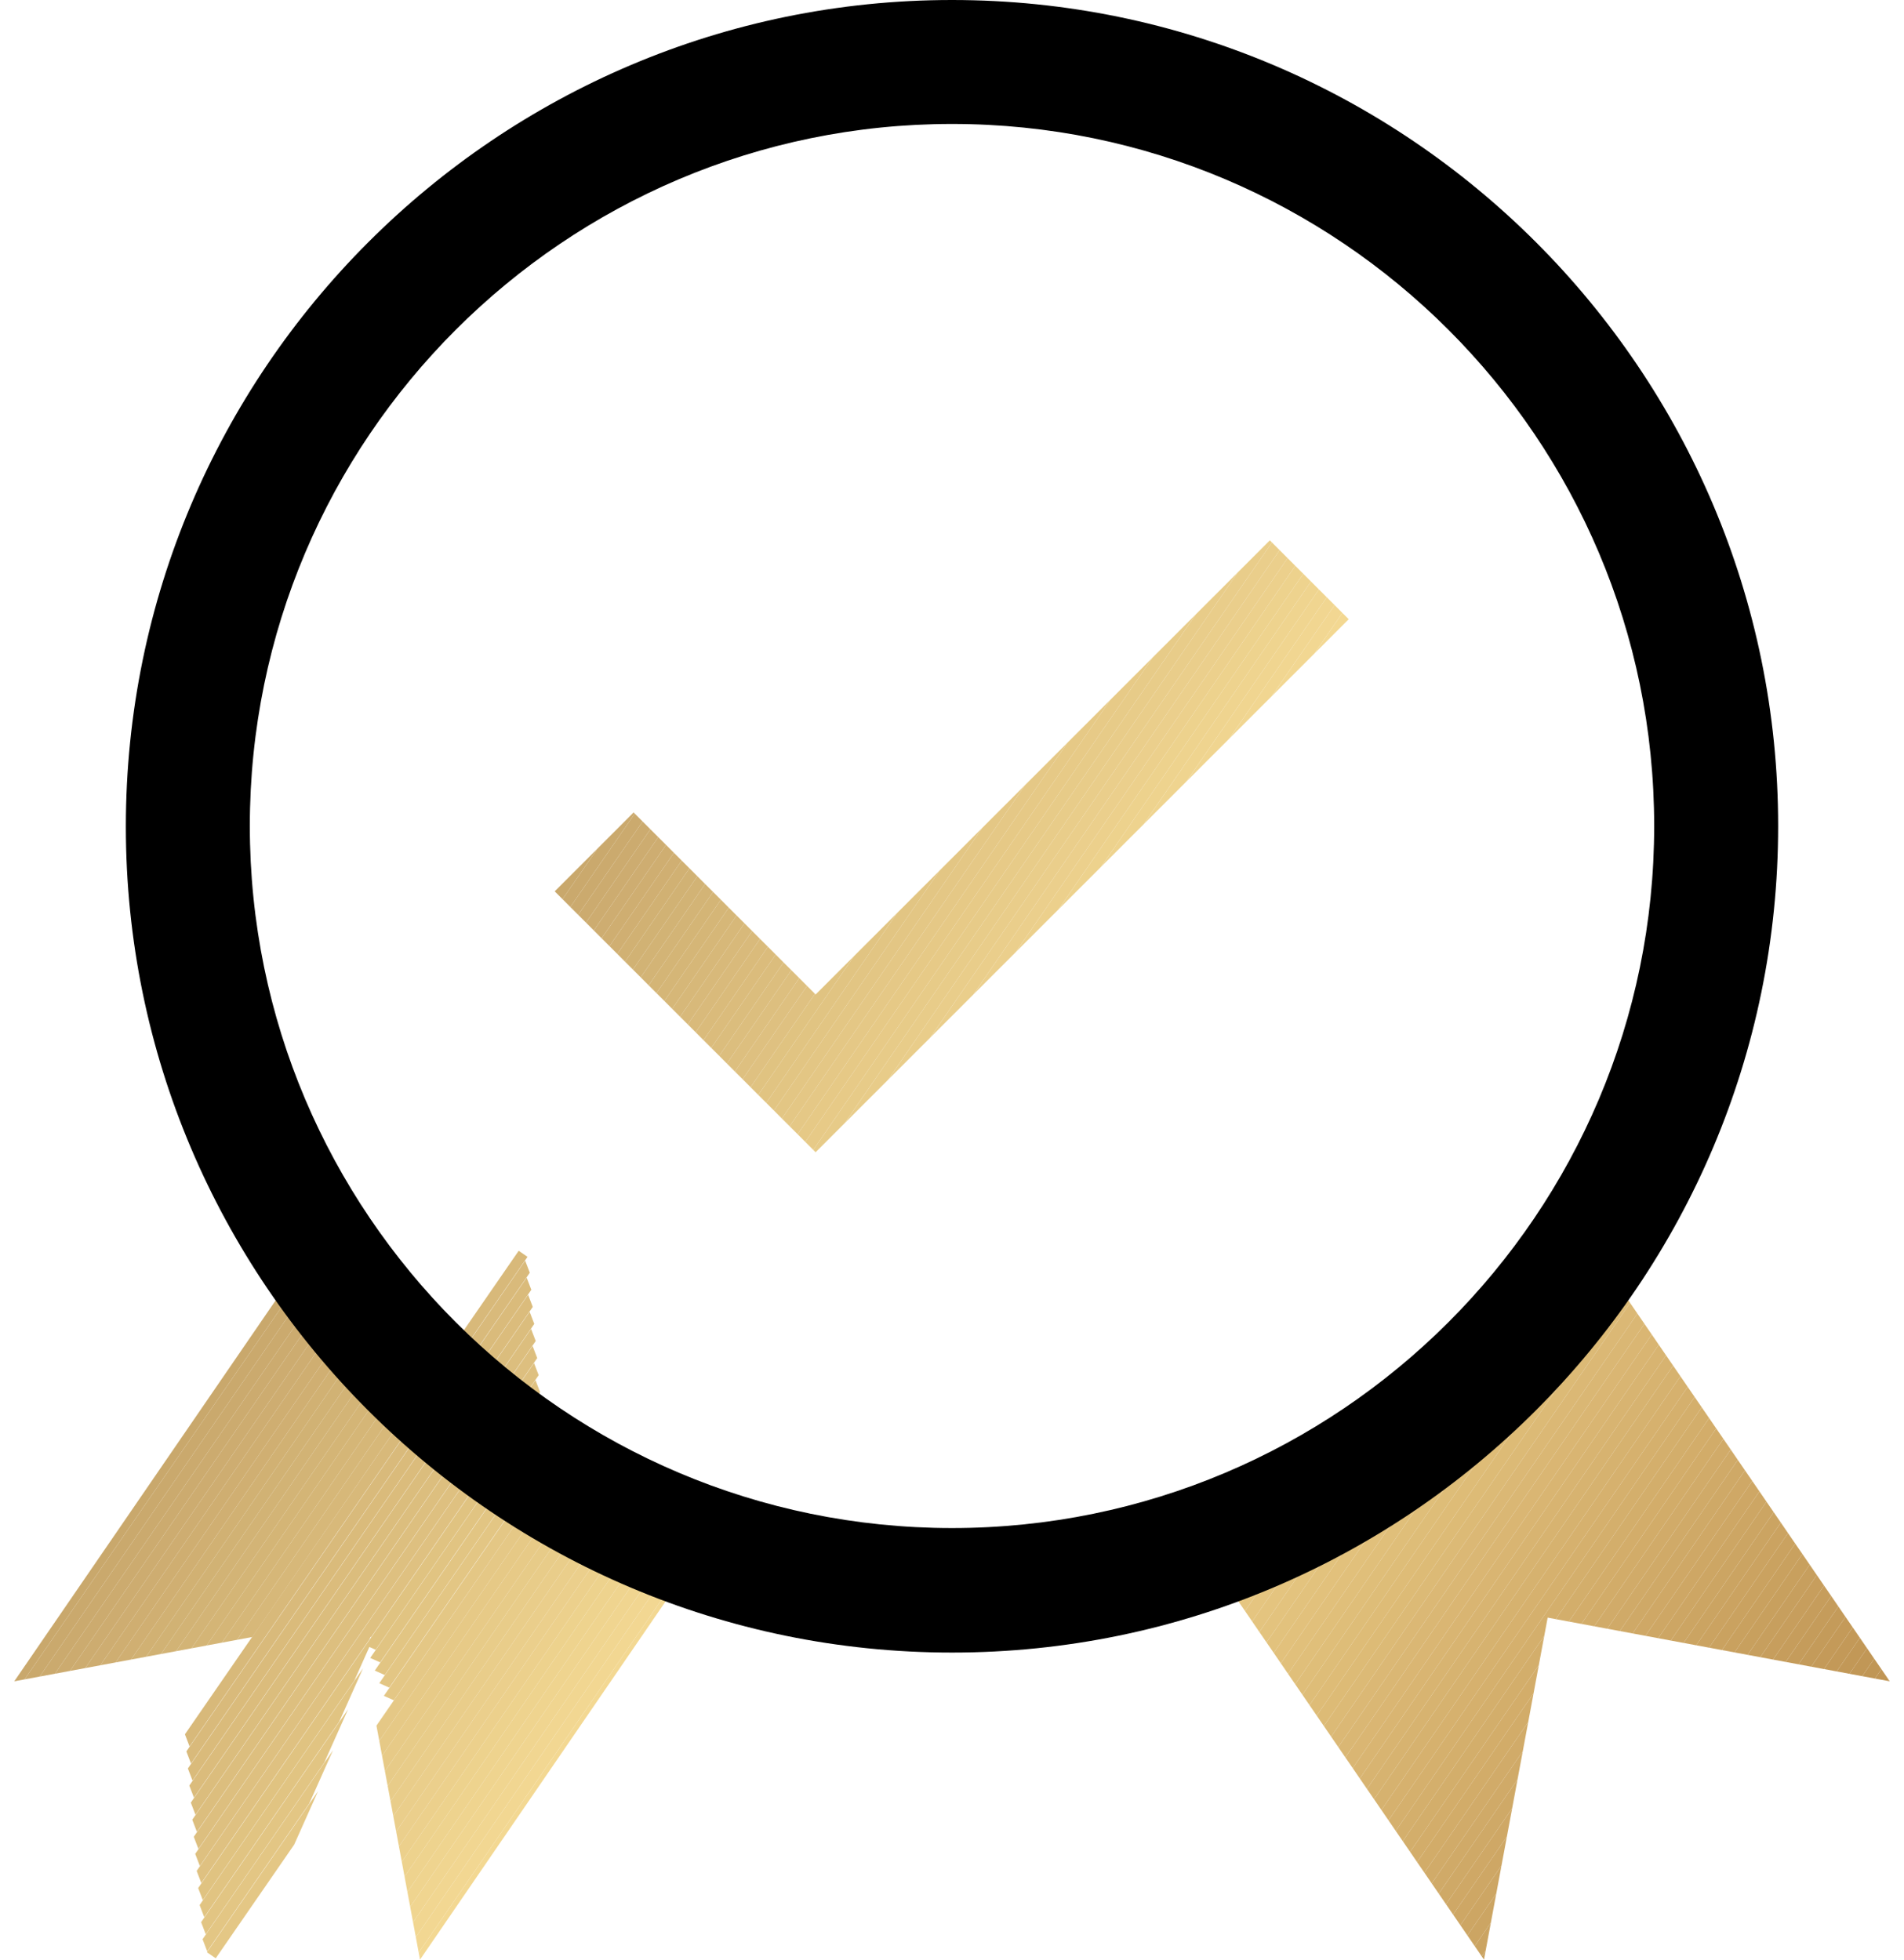 <svg version="1.1" width="34" height="35" id="Main" xmlns="http://www.w3.org/2000/svg" xmlns:xlink="http://www.w3.org/1999/xlink" x="0px" y="0px" viewBox="0 0 33.28 34.78" style="enable-background:new 0 0 33.28 34.78;" xml:space="preserve">
<style type="text/css">
	.st0{clip-path:url(#SVGID_2_);fill:#B5915A;}
	.st1{clip-path:url(#SVGID_2_);fill:#B6925A;}
	.st2{clip-path:url(#SVGID_2_);fill:#B7935B;}
	.st3{clip-path:url(#SVGID_2_);fill:#B8945C;}
	.st4{clip-path:url(#SVGID_2_);fill:#B8955D;}
	.st5{clip-path:url(#SVGID_2_);fill:#B9965E;}
	.st6{clip-path:url(#SVGID_2_);fill:#BA975E;}
	.st7{clip-path:url(#SVGID_2_);fill:#BB985F;}
	.st8{clip-path:url(#SVGID_2_);fill:#BC9960;}
	.st9{clip-path:url(#SVGID_2_);fill:#BD9A61;}
	.st10{clip-path:url(#SVGID_2_);fill:#BE9B62;}
	.st11{clip-path:url(#SVGID_2_);fill:#BF9C62;}
	.st12{clip-path:url(#SVGID_2_);fill:#BF9D63;}
	.st13{clip-path:url(#SVGID_2_);fill:#C09E64;}
	.st14{clip-path:url(#SVGID_2_);fill:#C19F65;}
	.st15{clip-path:url(#SVGID_2_);fill:#C2A066;}
	.st16{clip-path:url(#SVGID_2_);fill:#C3A167;}
	.st17{clip-path:url(#SVGID_2_);fill:#C4A267;}
	.st18{clip-path:url(#SVGID_2_);fill:#C5A368;}
	.st19{clip-path:url(#SVGID_2_);fill:#C6A469;}
	.st20{clip-path:url(#SVGID_2_);fill:#C7A56A;}
	.st21{clip-path:url(#SVGID_2_);fill:#C7A66B;}
	.st22{clip-path:url(#SVGID_2_);fill:#C8A76C;}
	.st23{clip-path:url(#SVGID_2_);fill:#C9A86C;}
	.st24{clip-path:url(#SVGID_2_);fill:#CAA96D;}
	.st25{clip-path:url(#SVGID_2_);fill:#CBAA6E;}
	.st26{clip-path:url(#SVGID_2_);fill:#CCAB6F;}
	.st27{clip-path:url(#SVGID_2_);fill:#CDAC70;}
	.st28{clip-path:url(#SVGID_2_);fill:#CEAD71;}
	.st29{clip-path:url(#SVGID_2_);fill:#CFAE71;}
	.st30{clip-path:url(#SVGID_2_);fill:#D0AF72;}
	.st31{clip-path:url(#SVGID_2_);fill:#D1B173;}
	.st32{clip-path:url(#SVGID_2_);fill:#D1B274;}
	.st33{clip-path:url(#SVGID_2_);fill:#D2B375;}
	.st34{clip-path:url(#SVGID_2_);fill:#D3B476;}
	.st35{clip-path:url(#SVGID_2_);fill:#D4B576;}
	.st36{clip-path:url(#SVGID_2_);fill:#D5B677;}
	.st37{clip-path:url(#SVGID_2_);fill:#D6B778;}
	.st38{clip-path:url(#SVGID_2_);fill:#D7B879;}
	.st39{clip-path:url(#SVGID_2_);fill:#D8B97A;}
	.st40{clip-path:url(#SVGID_2_);fill:#D9BA7B;}
	.st41{clip-path:url(#SVGID_2_);fill:#DABB7B;}
	.st42{clip-path:url(#SVGID_2_);fill:#DBBC7C;}
	.st43{clip-path:url(#SVGID_2_);fill:#DBBD7D;}
	.st44{clip-path:url(#SVGID_2_);fill:#DCBE7E;}
	.st45{clip-path:url(#SVGID_2_);fill:#DDBF7F;}
	.st46{clip-path:url(#SVGID_2_);fill:#DEC080;}
	.st47{clip-path:url(#SVGID_2_);fill:#DFC181;}
	.st48{clip-path:url(#SVGID_2_);fill:#E0C381;}
	.st49{clip-path:url(#SVGID_2_);fill:#E1C482;}
	.st50{clip-path:url(#SVGID_2_);fill:#E2C583;}
	.st51{clip-path:url(#SVGID_2_);fill:#E3C684;}
	.st52{clip-path:url(#SVGID_2_);fill:#E4C785;}
	.st53{clip-path:url(#SVGID_2_);fill:#E5C886;}
	.st54{clip-path:url(#SVGID_2_);fill:#E6C986;}
	.st55{clip-path:url(#SVGID_2_);fill:#E7CA87;}
	.st56{clip-path:url(#SVGID_2_);fill:#E7CB88;}
	.st57{clip-path:url(#SVGID_2_);fill:#E8CC89;}
	.st58{clip-path:url(#SVGID_2_);fill:#E9CD8A;}
	.st59{clip-path:url(#SVGID_2_);fill:#EACE8B;}
	.st60{clip-path:url(#SVGID_2_);fill:#EBCF8C;}
	.st61{clip-path:url(#SVGID_2_);fill:#ECD08C;}
	.st62{clip-path:url(#SVGID_2_);fill:#EDD28D;}
	.st63{clip-path:url(#SVGID_2_);fill:#EED38E;}
	.st64{clip-path:url(#SVGID_2_);fill:#EFD48F;}
	.st65{clip-path:url(#SVGID_2_);fill:#F0D590;}
	.st66{clip-path:url(#SVGID_2_);fill:#F1D691;}
	.st67{clip-path:url(#SVGID_2_);fill:#F2D792;}
	.st68{clip-path:url(#SVGID_2_);fill:#F3D892;}
	.st69{clip-path:url(#SVGID_2_);fill:#F4D993;}
	.st70{clip-path:url(#SVGID_2_);fill:#F5DA94;}
	.st71{clip-path:url(#SVGID_2_);fill:#F5DB95;}
	.st72{clip-path:url(#SVGID_2_);fill:#F6DC96;}
	.st73{clip-path:url(#SVGID_2_);fill:#F7DD97;}
	.st74{clip-path:url(#SVGID_2_);fill:#F8DF98;}
	.st75{clip-path:url(#SVGID_2_);fill:#F9E099;}
	.st76{clip-path:url(#SVGID_2_);fill:#FAE199;}
	.st77{clip-path:url(#SVGID_2_);fill:#FBE29A;}
	.st78{clip-path:url(#SVGID_2_);fill:#FCE39B;}
	.st79{clip-path:url(#SVGID_2_);fill:#FDE49C;}
	.st80{clip-path:url(#SVGID_2_);fill:#FBE199;}
	.st81{clip-path:url(#SVGID_2_);fill:#FAE098;}
	.st82{clip-path:url(#SVGID_2_);fill:#F9DF97;}
	.st83{clip-path:url(#SVGID_2_);fill:#F8DE96;}
	.st84{clip-path:url(#SVGID_2_);fill:#F7DD95;}
	.st85{clip-path:url(#SVGID_2_);fill:#F7DC94;}
	.st86{clip-path:url(#SVGID_2_);fill:#F6DB94;}
	.st87{clip-path:url(#SVGID_4_);fill:#F6DB94;}
	.st88{clip-path:url(#SVGID_4_);fill:#F5DA93;}
	.st89{clip-path:url(#SVGID_4_);fill:#F4D992;}
	.st90{clip-path:url(#SVGID_4_);fill:#F3D891;}
	.st91{clip-path:url(#SVGID_4_);fill:#F2D690;}
	.st92{clip-path:url(#SVGID_4_);fill:#F2D58F;}
	.st93{clip-path:url(#SVGID_4_);fill:#F1D48E;}
	.st94{clip-path:url(#SVGID_4_);fill:#F0D38D;}
	.st95{clip-path:url(#SVGID_4_);fill:#EFD28C;}
	.st96{clip-path:url(#SVGID_4_);fill:#EED18B;}
	.st97{clip-path:url(#SVGID_4_);fill:#EED08A;}
	.st98{clip-path:url(#SVGID_4_);fill:#EDCF89;}
	.st99{clip-path:url(#SVGID_4_);fill:#ECCE88;}
	.st100{clip-path:url(#SVGID_4_);fill:#EBCD87;}
	.st101{clip-path:url(#SVGID_4_);fill:#EACC86;}
	.st102{clip-path:url(#SVGID_4_);fill:#EACB85;}
	.st103{clip-path:url(#SVGID_4_);fill:#E9CA84;}
	.st104{clip-path:url(#SVGID_4_);fill:#E8C984;}
	.st105{clip-path:url(#SVGID_4_);fill:#E7C883;}
	.st106{clip-path:url(#SVGID_4_);fill:#E6C782;}
	.st107{clip-path:url(#SVGID_4_);fill:#E6C681;}
	.st108{clip-path:url(#SVGID_4_);fill:#E5C580;}
	.st109{clip-path:url(#SVGID_4_);fill:#E4C47F;}
	.st110{clip-path:url(#SVGID_4_);fill:#E3C37E;}
	.st111{clip-path:url(#SVGID_4_);fill:#E2C27D;}
	.st112{clip-path:url(#SVGID_4_);fill:#E2C17C;}
	.st113{clip-path:url(#SVGID_4_);fill:#E1C07B;}
	.st114{clip-path:url(#SVGID_4_);fill:#E0BF7A;}
	.st115{clip-path:url(#SVGID_4_);fill:#DFBE79;}
	.st116{clip-path:url(#SVGID_4_);fill:#DEBD78;}
	.st117{clip-path:url(#SVGID_4_);fill:#DEBC77;}
	.st118{clip-path:url(#SVGID_4_);fill:#DDBB76;}
	.st119{clip-path:url(#SVGID_4_);fill:#DCBA76;}
	.st120{clip-path:url(#SVGID_4_);fill:#DBB875;}
	.st121{clip-path:url(#SVGID_4_);fill:#DAB774;}
	.st122{clip-path:url(#SVGID_4_);fill:#DAB673;}
	.st123{clip-path:url(#SVGID_4_);fill:#D9B572;}
	.st124{clip-path:url(#SVGID_4_);fill:#D8B471;}
	.st125{clip-path:url(#SVGID_4_);fill:#D7B370;}
	.st126{clip-path:url(#SVGID_4_);fill:#D6B26F;}
	.st127{clip-path:url(#SVGID_4_);fill:#D6B16E;}
	.st128{clip-path:url(#SVGID_4_);fill:#D5B06D;}
	.st129{clip-path:url(#SVGID_4_);fill:#D4AF6C;}
	.st130{clip-path:url(#SVGID_4_);fill:#D3AE6B;}
	.st131{clip-path:url(#SVGID_4_);fill:#D3AD6A;}
	.st132{clip-path:url(#SVGID_4_);fill:#D2AC69;}
	.st133{clip-path:url(#SVGID_4_);fill:#D1AB69;}
	.st134{clip-path:url(#SVGID_4_);fill:#D0AA68;}
	.st135{clip-path:url(#SVGID_4_);fill:#CFA967;}
	.st136{clip-path:url(#SVGID_4_);fill:#CFA866;}
	.st137{clip-path:url(#SVGID_4_);fill:#CEA765;}
	.st138{clip-path:url(#SVGID_4_);fill:#CDA664;}
	.st139{clip-path:url(#SVGID_4_);fill:#CCA563;}
	.st140{clip-path:url(#SVGID_4_);fill:#CBA462;}
	.st141{clip-path:url(#SVGID_4_);fill:#CBA361;}
	.st142{clip-path:url(#SVGID_4_);fill:#CAA260;}
	.st143{clip-path:url(#SVGID_4_);fill:#C9A15F;}
	.st144{clip-path:url(#SVGID_4_);fill:#C8A05E;}
	.st145{clip-path:url(#SVGID_4_);fill:#C79F5E;}
	.st146{clip-path:url(#SVGID_4_);fill:#C79E5D;}
	.st147{clip-path:url(#SVGID_4_);fill:#C69D5C;}
	.st148{clip-path:url(#SVGID_4_);fill:#C59C5B;}
	.st149{clip-path:url(#SVGID_4_);fill:#C49B5A;}
	.st150{clip-path:url(#SVGID_4_);fill:#C49A59;}
	.st151{clip-path:url(#SVGID_4_);fill:#C39958;}
	.st152{clip-path:url(#SVGID_4_);fill:#C29857;}
	.st153{clip-path:url(#SVGID_4_);fill:#C19756;}
	.st154{clip-path:url(#SVGID_4_);fill:#C09655;}
	.st155{clip-path:url(#SVGID_4_);fill:#C09554;}
	.st156{clip-path:url(#SVGID_4_);fill:#BF9453;}
	.st157{clip-path:url(#SVGID_4_);fill:#BE9353;}
	.st158{clip-path:url(#SVGID_4_);fill:#BD9252;}
	.st159{clip-path:url(#SVGID_4_);fill:#BD9151;}
	.st160{clip-path:url(#SVGID_4_);fill:#BC9050;}
	.st161{clip-path:url(#SVGID_4_);fill:#BB8F4F;}
	.st162{clip-path:url(#SVGID_4_);fill:#BA8E4E;}
	.st163{clip-path:url(#SVGID_4_);fill:#B98D4D;}
	.st164{clip-path:url(#SVGID_4_);fill:#B98C4C;}
	.st165{clip-path:url(#SVGID_4_);fill:#B88B4B;}
	.st166{clip-path:url(#SVGID_4_);fill:#B78A4A;}
	.st167{clip-path:url(#SVGID_4_);fill:#B6894A;}
	.st168{clip-path:url(#SVGID_4_);fill:#B68849;}
	.st169{clip-path:url(#SVGID_4_);fill:#B58748;}
	.st170{clip-path:url(#SVGID_6_);fill:#B8955D;}
	.st171{clip-path:url(#SVGID_6_);fill:#B9965E;}
	.st172{clip-path:url(#SVGID_6_);fill:#BA975E;}
	.st173{clip-path:url(#SVGID_6_);fill:#BB985F;}
	.st174{clip-path:url(#SVGID_6_);fill:#BC9960;}
	.st175{clip-path:url(#SVGID_6_);fill:#BD9A61;}
	.st176{clip-path:url(#SVGID_6_);fill:#BE9B62;}
	.st177{clip-path:url(#SVGID_6_);fill:#BF9C62;}
	.st178{clip-path:url(#SVGID_6_);fill:#BF9D63;}
	.st179{clip-path:url(#SVGID_6_);fill:#C09E64;}
	.st180{clip-path:url(#SVGID_6_);fill:#C19F65;}
	.st181{clip-path:url(#SVGID_6_);fill:#C2A066;}
	.st182{clip-path:url(#SVGID_6_);fill:#C3A167;}
	.st183{clip-path:url(#SVGID_6_);fill:#C4A267;}
	.st184{clip-path:url(#SVGID_6_);fill:#C5A368;}
	.st185{clip-path:url(#SVGID_6_);fill:#C6A469;}
	.st186{clip-path:url(#SVGID_6_);fill:#C7A56A;}
	.st187{clip-path:url(#SVGID_6_);fill:#C7A66B;}
	.st188{clip-path:url(#SVGID_6_);fill:#C8A76C;}
	.st189{clip-path:url(#SVGID_6_);fill:#C9A86C;}
	.st190{clip-path:url(#SVGID_6_);fill:#CAA96D;}
	.st191{clip-path:url(#SVGID_6_);fill:#CBAA6E;}
	.st192{clip-path:url(#SVGID_6_);fill:#CCAB6F;}
	.st193{clip-path:url(#SVGID_6_);fill:#CDAC70;}
	.st194{clip-path:url(#SVGID_6_);fill:#CEAD71;}
	.st195{clip-path:url(#SVGID_6_);fill:#CFAE71;}
	.st196{clip-path:url(#SVGID_6_);fill:#D0AF72;}
	.st197{clip-path:url(#SVGID_6_);fill:#D1B173;}
	.st198{clip-path:url(#SVGID_6_);fill:#D1B274;}
	.st199{clip-path:url(#SVGID_6_);fill:#D2B375;}
	.st200{clip-path:url(#SVGID_6_);fill:#D3B476;}
	.st201{clip-path:url(#SVGID_6_);fill:#D4B576;}
	.st202{clip-path:url(#SVGID_6_);fill:#D5B677;}
	.st203{clip-path:url(#SVGID_6_);fill:#D6B778;}
	.st204{clip-path:url(#SVGID_6_);fill:#D7B879;}
	.st205{clip-path:url(#SVGID_6_);fill:#D8B97A;}
	.st206{clip-path:url(#SVGID_6_);fill:#D9BA7B;}
	.st207{clip-path:url(#SVGID_6_);fill:#DABB7B;}
	.st208{clip-path:url(#SVGID_6_);fill:#DBBC7C;}
	.st209{clip-path:url(#SVGID_6_);fill:#DBBD7D;}
	.st210{clip-path:url(#SVGID_6_);fill:#DCBE7E;}
	.st211{clip-path:url(#SVGID_6_);fill:#DDBF7F;}
	.st212{clip-path:url(#SVGID_6_);fill:#DEC080;}
	.st213{clip-path:url(#SVGID_6_);fill:#DFC181;}
	.st214{clip-path:url(#SVGID_6_);fill:#E0C381;}
	.st215{clip-path:url(#SVGID_6_);fill:#E1C482;}
	.st216{clip-path:url(#SVGID_6_);fill:#E2C583;}
	.st217{clip-path:url(#SVGID_6_);fill:#E3C684;}
	.st218{clip-path:url(#SVGID_6_);fill:#E4C785;}
	.st219{clip-path:url(#SVGID_6_);fill:#E5C886;}
	.st220{clip-path:url(#SVGID_6_);fill:#E6C986;}
	.st221{clip-path:url(#SVGID_6_);fill:#E7CA87;}
	.st222{clip-path:url(#SVGID_6_);fill:#E7CB88;}
	.st223{clip-path:url(#SVGID_6_);fill:#E8CC89;}
	.st224{clip-path:url(#SVGID_6_);fill:#E9CD8A;}
	.st225{clip-path:url(#SVGID_6_);fill:#EACE8B;}
	.st226{clip-path:url(#SVGID_6_);fill:#EBCF8C;}
	.st227{clip-path:url(#SVGID_6_);fill:#ECD08C;}
	.st228{clip-path:url(#SVGID_6_);fill:#EDD28D;}
	.st229{clip-path:url(#SVGID_6_);fill:#EED38E;}
	.st230{clip-path:url(#SVGID_6_);fill:#EFD48F;}
	.st231{clip-path:url(#SVGID_6_);fill:#F0D590;}
	.st232{clip-path:url(#SVGID_6_);fill:#F1D691;}
	.st233{clip-path:url(#SVGID_6_);fill:#F2D792;}
	.st234{clip-path:url(#SVGID_6_);fill:#F3D892;}
	.st235{clip-path:url(#SVGID_6_);fill:#F4D993;}
	.st236{clip-path:url(#SVGID_6_);fill:#F5DA94;}
	.st237{clip-path:url(#SVGID_6_);fill:#F5DB95;}
	.st238{clip-path:url(#SVGID_6_);fill:#F6DC96;}
	.st239{clip-path:url(#SVGID_6_);fill:#F7DD97;}
	.st240{clip-path:url(#SVGID_6_);fill:#F8DF98;}
	.st241{clip-path:url(#SVGID_6_);fill:#F9E099;}
	.st242{clip-path:url(#SVGID_6_);fill:#FAE199;}
	.st243{clip-path:url(#SVGID_6_);fill:#FBE29A;}
	.st244{clip-path:url(#SVGID_6_);fill:#FCE39B;}
	.st245{clip-path:url(#SVGID_6_);fill:#FDE49C;}
	.st246{clip-path:url(#SVGID_6_);fill:#FBE199;}
	.st247{clip-path:url(#SVGID_6_);fill:#FAE098;}
	.st248{clip-path:url(#SVGID_6_);fill:#F9DF97;}
	.st249{clip-path:url(#SVGID_6_);fill:#F8DE96;}
	.st250{clip-path:url(#SVGID_6_);fill:#F7DD95;}
	.st251{clip-path:url(#SVGID_6_);fill:#F7DC94;}
	.st252{clip-path:url(#SVGID_6_);fill:#F6DB94;}
	.st253{clip-path:url(#SVGID_6_);fill:#F5DA93;}
	.st254{clip-path:url(#SVGID_6_);fill:#F4D992;}
	.st255{clip-path:url(#SVGID_6_);fill:#F3D891;}
	.st256{clip-path:url(#SVGID_6_);fill:#F2D690;}
	.st257{clip-path:url(#SVGID_6_);fill:#F2D58F;}
	.st258{clip-path:url(#SVGID_6_);fill:#F1D48E;}
</style>
    <g>
	<g>
		<g>
			<defs>
				<path id="SVGID_1_" d="M5.31,22.1L0,29.84l6.07-1.13l1.13,6.07l5.01-7.31C9.36,26.48,6.94,24.58,5.31,22.1z"></path>
			</defs>
            <clipPath id="SVGID_2_">
				<use xlink:href="#SVGID_1_" style="overflow:visible;"></use>
			</clipPath>
            <polygon class="st0" points="0.09,22.1 0,22.23 0,22.1 			"></polygon>
            <polygon class="st1" points="0.33,22.1 0,22.57 0,22.23 0.09,22.1 			"></polygon>
            <polygon class="st2" points="0.56,22.1 0,22.91 0,22.57 0.33,22.1 			"></polygon>
            <polygon class="st3" points="0.8,22.1 0,23.25 0,22.91 0.56,22.1 			"></polygon>
            <polygon class="st4" points="1.03,22.1 0,23.6 0,23.25 0.8,22.1 			"></polygon>
            <polygon class="st5" points="1.27,22.1 0,23.94 0,23.6 1.03,22.1 			"></polygon>
            <polygon class="st6" points="1.5,22.1 0,24.28 0,23.94 1.27,22.1 			"></polygon>
            <polygon class="st7" points="1.74,22.1 0,24.62 0,24.28 1.5,22.1 			"></polygon>
            <polygon class="st8" points="1.97,22.1 0,24.96 0,24.62 1.74,22.1 			"></polygon>
            <polygon class="st9" points="2.21,22.1 0,25.3 0,24.96 1.97,22.1 			"></polygon>
            <polygon class="st10" points="2.44,22.1 0,25.64 0,25.3 2.21,22.1 			"></polygon>
            <polygon class="st11" points="2.68,22.1 0,25.98 0,25.64 2.44,22.1 			"></polygon>
            <polygon class="st12" points="2.91,22.1 0,26.32 0,25.98 2.68,22.1 			"></polygon>
            <polygon class="st13" points="3.15,22.1 0,26.66 0,26.32 2.91,22.1 			"></polygon>
            <polygon class="st14" points="3.38,22.1 0,27 0,26.66 3.15,22.1 			"></polygon>
            <polygon class="st15" points="3.62,22.1 0,27.34 0,27 3.38,22.1 			"></polygon>
            <polygon class="st16" points="3.85,22.1 0,27.68 0,27.34 3.62,22.1 			"></polygon>
            <polygon class="st17" points="4.09,22.1 0,28.02 0,27.68 3.85,22.1 			"></polygon>
            <polygon class="st18" points="4.32,22.1 0,28.36 0,28.02 4.09,22.1 			"></polygon>
            <polygon class="st19" points="4.56,22.1 0,28.71 0,28.36 4.32,22.1 			"></polygon>
            <polygon class="st20" points="4.79,22.1 0,29.05 0,28.71 4.56,22.1 			"></polygon>
            <polygon class="st21" points="5.03,22.1 0,29.39 0,29.05 4.79,22.1 			"></polygon>
            <polygon class="st22" points="5.26,22.1 0,29.73 0,29.39 5.03,22.1 			"></polygon>
            <polygon class="st23" points="5.5,22.1 0,30.07 0,29.73 5.26,22.1 			"></polygon>
            <polygon class="st24" points="5.73,22.1 0,30.41 0,30.07 5.5,22.1 			"></polygon>
            <polygon class="st25" points="5.97,22.1 0,30.75 0,30.41 5.73,22.1 			"></polygon>
            <polygon class="st26" points="6.2,22.1 0,31.09 0,30.75 5.97,22.1 			"></polygon>
            <polygon class="st27" points="6.44,22.1 0,31.43 0,31.09 6.2,22.1 			"></polygon>
            <polygon class="st28" points="6.67,22.1 0,31.77 0,31.43 6.44,22.1 			"></polygon>
            <polygon class="st29" points="6.91,22.1 0,32.11 0,31.77 6.67,22.1 			"></polygon>
            <polygon class="st30" points="7.14,22.1 0.09,32.33 0,32.27 0,32.11 6.91,22.1 			"></polygon>
            <polygon class="st31" points="7.37,22.1 0.25,32.44 0.09,32.33 7.14,22.1 			"></polygon>
            <polygon class="st32" points="7.61,22.1 0.4,32.55 0.25,32.44 7.37,22.1 			"></polygon>
            <polygon class="st33" points="7.84,22.1 0.56,32.66 0.4,32.55 7.61,22.1 			"></polygon>
            <polygon class="st34" points="8.08,22.1 0.72,32.77 0.56,32.66 7.84,22.1 			"></polygon>
            <polygon class="st35" points="8.31,22.1 0.88,32.88 0.72,32.77 8.08,22.1 			"></polygon>
            <polygon class="st36" points="8.55,22.1 1.04,32.99 0.88,32.88 8.31,22.1 			"></polygon>
            <polygon class="st37" points="8.78,22.1 1.2,33.1 1.04,32.99 8.55,22.1 			"></polygon>
            <polygon class="st38" points="8.83,22.1 8.96,22.18 1.36,33.21 1.2,33.1 8.78,22.1 			"></polygon>

            <rect x="-1.46" y="27.65" transform="matrix(0.568 -0.823 0.823 0.568 -20.581 16.312)" class="st39" width="13.39" height="0.19"></rect>

            <rect x="-1.3" y="27.76" transform="matrix(0.568 -0.823 0.823 0.568 -20.603 16.491)" class="st40" width="13.39" height="0.19"></rect>

            <rect x="-1.14" y="27.87" transform="matrix(0.568 -0.823 0.823 0.568 -20.624 16.669)" class="st41" width="13.39" height="0.19"></rect>

            <rect x="-0.98" y="27.98" transform="matrix(0.568 -0.823 0.823 0.568 -20.646 16.848)" class="st42" width="13.39" height="0.19"></rect>

            <rect x="-0.82" y="28.09" transform="matrix(0.568 -0.823 0.823 0.568 -20.667 17.026)" class="st43" width="13.39" height="0.19"></rect>

            <rect x="-0.66" y="28.2" transform="matrix(0.568 -0.823 0.823 0.568 -20.689 17.205)" class="st44" width="13.39" height="0.19"></rect>

            <rect x="-0.5" y="28.31" transform="matrix(0.568 -0.823 0.823 0.568 -20.71 17.383)" class="st45" width="13.39" height="0.19"></rect>

            <rect x="-0.34" y="28.42" transform="matrix(0.568 -0.823 0.823 0.568 -20.732 17.562)" class="st46" width="13.39" height="0.19"></rect>

            <rect x="-0.18" y="28.53" transform="matrix(0.568 -0.823 0.823 0.568 -20.754 17.74)" class="st47" width="13.39" height="0.19"></rect>

            <rect x="-0.02" y="28.64" transform="matrix(0.568 -0.823 0.823 0.568 -20.775 17.919)" class="st48" width="13.39" height="0.19"></rect>

            <rect x="0.14" y="28.75" transform="matrix(0.568 -0.823 0.823 0.568 -20.797 18.097)" class="st49" width="13.39" height="0.19"></rect>

            <rect x="0.3" y="28.86" transform="matrix(0.568 -0.823 0.823 0.568 -20.818 18.276)" class="st50" width="13.39" height="0.19"></rect>

            <rect x="0.46" y="28.97" transform="matrix(0.568 -0.823 0.823 0.568 -20.84 18.454)" class="st51" width="13.39" height="0.19"></rect>

            <rect x="0.61" y="29.08" transform="matrix(0.568 -0.823 0.823 0.568 -20.861 18.633)" class="st52" width="13.39" height="0.19"></rect>
            <polygon class="st53" points="11.19,23.72 11.35,23.83 3.8,34.78 3.64,34.78 3.59,34.74 			"></polygon>
            <polygon class="st54" points="11.35,23.83 11.51,23.94 4.03,34.78 3.8,34.78 			"></polygon>
            <polygon class="st55" points="11.51,23.94 11.67,24.05 4.27,34.78 4.03,34.78 			"></polygon>
            <polygon class="st56" points="11.67,24.05 11.82,24.16 4.5,34.78 4.27,34.78 			"></polygon>
            <polygon class="st57" points="11.82,24.16 11.98,24.27 4.74,34.78 4.5,34.78 			"></polygon>
            <polygon class="st58" points="11.98,24.27 12.14,24.38 4.97,34.78 4.74,34.78 			"></polygon>
            <polygon class="st59" points="12.14,24.38 12.21,24.43 12.21,24.62 5.21,34.78 4.97,34.78 			"></polygon>
            <polygon class="st60" points="12.21,24.96 5.44,34.78 5.21,34.78 12.21,24.62 			"></polygon>
            <polygon class="st61" points="12.21,25.3 5.68,34.78 5.44,34.78 12.21,24.96 			"></polygon>
            <polygon class="st62" points="12.21,25.64 5.91,34.78 5.68,34.78 12.21,25.3 			"></polygon>
            <polygon class="st63" points="12.21,25.98 6.15,34.78 5.91,34.78 12.21,25.64 			"></polygon>
            <polygon class="st64" points="12.21,26.32 6.38,34.78 6.15,34.78 12.21,25.98 			"></polygon>
            <polygon class="st65" points="12.21,26.66 6.62,34.78 6.38,34.78 12.21,26.32 			"></polygon>
            <polygon class="st66" points="12.21,27 6.85,34.78 6.62,34.78 12.21,26.66 			"></polygon>
            <polygon class="st67" points="12.21,27.34 7.09,34.78 6.85,34.78 12.21,27 			"></polygon>
            <polygon class="st68" points="12.21,27.68 7.32,34.78 7.09,34.78 12.21,27.34 			"></polygon>
            <polygon class="st69" points="12.21,28.02 7.56,34.78 7.32,34.78 12.21,27.68 			"></polygon>
            <polygon class="st70" points="12.21,28.36 7.79,34.78 7.56,34.78 12.21,28.02 			"></polygon>
            <polygon class="st71" points="12.21,28.71 8.03,34.78 7.79,34.78 12.21,28.36 			"></polygon>
            <polygon class="st72" points="12.21,29.05 8.26,34.78 8.03,34.78 12.21,28.71 			"></polygon>
            <polygon class="st73" points="12.21,29.39 8.5,34.78 8.26,34.78 12.21,29.05 			"></polygon>
            <polygon class="st74" points="12.21,29.73 8.73,34.78 8.5,34.78 12.21,29.39 			"></polygon>
            <polygon class="st75" points="12.21,30.07 8.97,34.78 8.73,34.78 12.21,29.73 			"></polygon>
            <polygon class="st76" points="12.21,30.41 9.2,34.78 8.97,34.78 12.21,30.07 			"></polygon>
            <polygon class="st77" points="12.21,30.75 9.44,34.78 9.2,34.78 12.21,30.41 			"></polygon>
            <polygon class="st78" points="12.21,31.09 9.67,34.78 9.44,34.78 12.21,30.75 			"></polygon>
            <polygon class="st79" points="12.21,31.43 9.91,34.78 9.67,34.78 12.21,31.09 			"></polygon>
            <polygon class="st79" points="12.21,31.8 10.16,34.78 9.91,34.78 12.21,31.43 			"></polygon>
            <polygon class="st78" points="12.21,32.17 10.42,34.78 10.16,34.78 12.21,31.8 			"></polygon>
            <polygon class="st77" points="12.21,32.54 10.67,34.78 10.42,34.78 12.21,32.17 			"></polygon>
            <polygon class="st80" points="12.21,32.91 10.93,34.78 10.67,34.78 12.21,32.54 			"></polygon>
            <polygon class="st81" points="12.21,33.28 11.18,34.78 10.93,34.78 12.21,32.91 			"></polygon>
            <polygon class="st82" points="12.21,33.65 11.44,34.78 11.18,34.78 12.21,33.28 			"></polygon>
            <polygon class="st83" points="12.21,34.03 11.69,34.78 11.44,34.78 12.21,33.65 			"></polygon>
            <polygon class="st84" points="12.21,34.4 11.95,34.78 11.69,34.78 12.21,34.03 			"></polygon>
            <polygon class="st85" points="12.21,34.77 12.21,34.78 11.95,34.78 12.21,34.4 			"></polygon>
            <polygon class="st86" points="12.21,34.78 12.21,34.77 12.21,34.78 			"></polygon>
		</g>
	</g>
        <g>
		<g>
			<defs>
				<path id="SVGID_3_" d="M27.97,22.1c-1.63,2.48-4.05,4.38-6.9,5.37l5.01,7.31l1.13-6.07l6.07,1.13L27.97,22.1z"></path>
			</defs>
            <clipPath id="SVGID_4_">
				<use xlink:href="#SVGID_3_" style="overflow:visible;"></use>
			</clipPath>
            <polygon class="st87" points="21.2,22.1 21.07,22.29 21.07,22.1 			"></polygon>
            <polygon class="st88" points="21.46,22.1 21.07,22.67 21.07,22.29 21.2,22.1 			"></polygon>
            <polygon class="st89" points="21.72,22.1 21.07,23.04 21.07,22.67 21.46,22.1 			"></polygon>
            <polygon class="st90" points="21.97,22.1 21.07,23.41 21.07,23.04 21.72,22.1 			"></polygon>
            <polygon class="st91" points="22.23,22.1 21.07,23.78 21.07,23.41 21.97,22.1 			"></polygon>
            <polygon class="st92" points="22.48,22.1 21.07,24.15 21.07,23.78 22.23,22.1 			"></polygon>
            <polygon class="st93" points="22.74,22.1 21.07,24.52 21.07,24.15 22.48,22.1 			"></polygon>
            <polygon class="st94" points="22.99,22.1 21.07,24.89 21.07,24.52 22.74,22.1 			"></polygon>
            <polygon class="st95" points="23.25,22.1 21.07,25.26 21.07,24.89 22.99,22.1 			"></polygon>
            <polygon class="st96" points="23.5,22.1 21.07,25.63 21.07,25.26 23.25,22.1 			"></polygon>
            <polygon class="st97" points="23.76,22.1 21.07,26 21.07,25.63 23.5,22.1 			"></polygon>
            <polygon class="st98" points="24.02,22.1 21.07,26.37 21.07,26 23.76,22.1 			"></polygon>
            <polygon class="st99" points="24.27,22.1 21.07,26.74 21.07,26.37 24.02,22.1 			"></polygon>
            <polygon class="st100" points="24.53,22.1 21.07,27.11 21.07,26.74 24.27,22.1 			"></polygon>
            <polygon class="st101" points="24.78,22.1 21.07,27.48 21.07,27.11 24.53,22.1 			"></polygon>
            <polygon class="st102" points="25.04,22.1 21.07,27.85 21.07,27.48 24.78,22.1 			"></polygon>
            <polygon class="st103" points="25.29,22.1 21.07,28.22 21.07,27.85 25.04,22.1 			"></polygon>
            <polygon class="st104" points="25.55,22.1 21.07,28.6 21.07,28.22 25.29,22.1 			"></polygon>
            <polygon class="st105" points="25.8,22.1 21.07,28.97 21.07,28.6 25.55,22.1 			"></polygon>
            <polygon class="st106" points="26.06,22.1 21.07,29.34 21.07,28.97 25.8,22.1 			"></polygon>
            <polygon class="st107" points="26.31,22.1 21.07,29.71 21.07,29.34 26.06,22.1 			"></polygon>
            <polygon class="st108" points="26.57,22.1 21.07,30.08 21.07,29.71 26.31,22.1 			"></polygon>
            <polygon class="st109" points="26.83,22.1 21.07,30.45 21.07,30.08 26.57,22.1 			"></polygon>
            <polygon class="st110" points="27.08,22.1 21.07,30.82 21.07,30.45 26.83,22.1 			"></polygon>
            <polygon class="st111" points="27.34,22.1 21.07,31.19 21.07,30.82 27.08,22.1 			"></polygon>
            <polygon class="st112" points="27.59,22.1 21.07,31.56 21.07,31.19 27.34,22.1 			"></polygon>
            <polygon class="st113" points="27.85,22.1 21.07,31.93 21.07,31.56 27.59,22.1 			"></polygon>
            <polygon class="st114" points="28.1,22.1 21.07,32.3 21.07,31.93 27.85,22.1 			"></polygon>
            <polygon class="st115" points="28.36,22.1 21.07,32.67 21.07,32.3 28.1,22.1 			"></polygon>
            <polygon class="st116" points="28.61,22.1 21.07,33.04 21.07,32.67 28.36,22.1 			"></polygon>
            <polygon class="st117" points="28.87,22.1 21.07,33.41 21.07,33.04 28.61,22.1 			"></polygon>
            <polygon class="st118" points="29.13,22.1 21.08,33.76 21.07,33.75 21.07,33.41 28.87,22.1 			"></polygon>
            <polygon class="st119" points="29.38,22.1 21.26,33.88 21.08,33.76 29.13,22.1 			"></polygon>
            <polygon class="st120" points="29.64,22.1 21.43,34 21.26,33.88 29.38,22.1 			"></polygon>
            <polygon class="st121" points="29.89,22.1 21.6,34.12 21.43,34 29.64,22.1 			"></polygon>
            <polygon class="st122" points="30.15,22.1 21.78,34.24 21.6,34.12 29.89,22.1 			"></polygon>
            <polygon class="st123" points="30.4,22.1 21.95,34.36 21.78,34.24 30.15,22.1 			"></polygon>
            <polygon class="st124" points="30.66,22.1 22.12,34.48 21.95,34.36 30.4,22.1 			"></polygon>
            <polygon class="st125" points="30.91,22.1 22.29,34.6 22.12,34.48 30.66,22.1 			"></polygon>
            <polygon class="st126" points="31.17,22.1 22.47,34.72 22.29,34.6 30.91,22.1 			"></polygon>
            <polygon class="st127" points="31.43,22.1 22.68,34.78 22.56,34.78 22.47,34.72 31.17,22.1 			"></polygon>
            <polygon class="st128" points="31.5,22.1 31.62,22.18 22.94,34.78 22.68,34.78 31.43,22.1 			"></polygon>
            <polygon class="st129" points="31.62,22.18 31.79,22.3 23.19,34.78 22.94,34.78 			"></polygon>
            <polygon class="st130" points="31.79,22.3 31.97,22.42 23.45,34.78 23.19,34.78 			"></polygon>
            <polygon class="st131" points="31.97,22.42 32.14,22.54 23.7,34.78 23.45,34.78 			"></polygon>
            <polygon class="st132" points="32.14,22.54 32.31,22.66 23.96,34.78 23.7,34.78 			"></polygon>
            <polygon class="st133" points="32.31,22.66 32.49,22.78 24.22,34.78 23.96,34.78 			"></polygon>
            <polygon class="st134" points="32.49,22.78 32.66,22.9 24.47,34.78 24.22,34.78 			"></polygon>
            <polygon class="st135" points="32.66,22.9 32.83,23.02 24.73,34.78 24.47,34.78 			"></polygon>
            <polygon class="st136" points="32.83,23.02 33.01,23.14 24.98,34.78 24.73,34.78 			"></polygon>
            <polygon class="st137" points="33.01,23.14 33.18,23.26 25.24,34.78 24.98,34.78 			"></polygon>
            <polygon class="st138" points="33.18,23.26 33.28,23.33 33.28,23.48 25.49,34.78 25.24,34.78 			"></polygon>
            <polygon class="st139" points="33.28,23.85 25.75,34.78 25.49,34.78 33.28,23.48 			"></polygon>
            <polygon class="st140" points="33.28,24.22 26,34.78 25.75,34.78 33.28,23.85 			"></polygon>
            <polygon class="st141" points="33.28,24.59 26.26,34.78 26,34.78 33.28,24.22 			"></polygon>
            <polygon class="st142" points="33.28,24.96 26.52,34.78 26.26,34.78 33.28,24.59 			"></polygon>
            <polygon class="st143" points="33.28,25.33 26.77,34.78 26.52,34.78 33.28,24.96 			"></polygon>
            <polygon class="st144" points="33.28,25.71 27.03,34.78 26.77,34.78 33.28,25.33 			"></polygon>
            <polygon class="st145" points="33.28,26.08 27.28,34.78 27.03,34.78 33.28,25.71 			"></polygon>
            <polygon class="st146" points="33.28,26.45 27.54,34.78 27.28,34.78 33.28,26.08 			"></polygon>
            <polygon class="st147" points="33.28,26.82 27.79,34.78 27.54,34.78 33.28,26.45 			"></polygon>
            <polygon class="st148" points="33.28,27.19 28.05,34.78 27.79,34.78 33.28,26.82 			"></polygon>
            <polygon class="st149" points="33.28,27.56 28.3,34.78 28.05,34.78 33.28,27.19 			"></polygon>
            <polygon class="st150" points="33.28,27.93 28.56,34.78 28.3,34.78 33.28,27.56 			"></polygon>
            <polygon class="st151" points="33.28,28.3 28.81,34.78 28.56,34.78 33.28,27.93 			"></polygon>
            <polygon class="st152" points="33.28,28.67 29.07,34.78 28.81,34.78 33.28,28.3 			"></polygon>
            <polygon class="st153" points="33.28,29.04 29.33,34.78 29.07,34.78 33.28,28.67 			"></polygon>
            <polygon class="st154" points="33.28,29.41 29.58,34.78 29.33,34.78 33.28,29.04 			"></polygon>
            <polygon class="st155" points="33.28,29.78 29.84,34.78 29.58,34.78 33.28,29.41 			"></polygon>
            <polygon class="st156" points="33.28,30.15 30.09,34.78 29.84,34.78 33.28,29.78 			"></polygon>
            <polygon class="st157" points="33.28,30.52 30.35,34.78 30.09,34.78 33.28,30.15 			"></polygon>
            <polygon class="st158" points="33.28,30.89 30.6,34.78 30.35,34.78 33.28,30.52 			"></polygon>
            <polygon class="st159" points="33.28,31.26 30.86,34.78 30.6,34.78 33.28,30.89 			"></polygon>
            <polygon class="st160" points="33.28,31.64 31.11,34.78 30.86,34.78 33.28,31.26 			"></polygon>
            <polygon class="st161" points="33.28,32.01 31.37,34.78 31.11,34.78 33.28,31.64 			"></polygon>
            <polygon class="st162" points="33.28,32.38 31.63,34.78 31.37,34.78 33.28,32.01 			"></polygon>
            <polygon class="st163" points="33.28,32.75 31.88,34.78 31.63,34.78 33.28,32.38 			"></polygon>
            <polygon class="st164" points="33.28,33.12 32.14,34.78 31.88,34.78 33.28,32.75 			"></polygon>
            <polygon class="st165" points="33.28,33.49 32.39,34.78 32.14,34.78 33.28,33.12 			"></polygon>
            <polygon class="st166" points="33.28,33.86 32.65,34.78 32.39,34.78 33.28,33.49 			"></polygon>
            <polygon class="st167" points="33.28,34.23 32.9,34.78 32.65,34.78 33.28,33.86 			"></polygon>
            <polygon class="st168" points="33.28,34.6 33.16,34.78 32.9,34.78 33.28,34.23 			"></polygon>
            <polygon class="st169" points="33.16,34.78 33.28,34.6 33.28,34.78 			"></polygon>
		</g>
	</g>
        <g>
		<path d="M16.64,29.33c-8.09,0-14.66-6.58-14.66-14.66C1.98,6.58,8.56,0,16.64,0C24.73,0,31.3,6.58,31.3,14.66
			C31.3,22.75,24.73,29.33,16.64,29.33z M16.64,2.2C9.77,2.2,4.18,7.79,4.18,14.66s5.59,12.46,12.46,12.46S29.1,21.54,29.1,14.66
			S23.51,2.2,16.64,2.2z"></path>
	</g>
        <g>
		<g>
			<defs>
				<path id="SVGID_5_" d="M14.22,20.45l-4.63-4.63l1.4-1.4l3.23,3.23l8.06-8.06l1.4,1.4L14.22,20.45z"></path>
			</defs>
            <clipPath id="SVGID_6_">
				<use xlink:href="#SVGID_5_" style="overflow:visible;"></use>
			</clipPath>
            <polygon class="st170" points="9.66,9.58 9.59,9.68 9.59,9.58 			"></polygon>
            <polygon class="st171" points="9.9,9.58 9.59,10.02 9.59,9.68 9.66,9.58 			"></polygon>
            <polygon class="st172" points="10.13,9.58 9.59,10.36 9.59,10.02 9.9,9.58 			"></polygon>
            <polygon class="st173" points="10.37,9.58 9.59,10.7 9.59,10.36 10.13,9.58 			"></polygon>
            <polygon class="st174" points="10.6,9.58 9.59,11.04 9.59,10.7 10.37,9.58 			"></polygon>
            <polygon class="st175" points="10.84,9.58 9.59,11.39 9.59,11.04 10.6,9.58 			"></polygon>
            <polygon class="st176" points="11.07,9.58 9.59,11.73 9.59,11.39 10.84,9.58 			"></polygon>
            <polygon class="st177" points="11.31,9.58 9.59,12.07 9.59,11.73 11.07,9.58 			"></polygon>
            <polygon class="st178" points="11.54,9.58 9.59,12.41 9.59,12.07 11.31,9.58 			"></polygon>
            <polygon class="st179" points="11.78,9.58 9.59,12.75 9.59,12.41 11.54,9.58 			"></polygon>
            <polygon class="st180" points="12.01,9.58 9.59,13.09 9.59,12.75 11.78,9.58 			"></polygon>
            <polygon class="st181" points="12.25,9.58 9.59,13.43 9.59,13.09 12.01,9.58 			"></polygon>
            <polygon class="st182" points="12.48,9.58 9.59,13.77 9.59,13.43 12.25,9.58 			"></polygon>
            <polygon class="st183" points="12.72,9.58 9.59,14.11 9.59,13.77 12.48,9.58 			"></polygon>
            <polygon class="st184" points="12.95,9.58 9.59,14.45 9.59,14.11 12.72,9.58 			"></polygon>
            <polygon class="st185" points="13.19,9.58 9.59,14.79 9.59,14.45 12.95,9.58 			"></polygon>
            <polygon class="st186" points="13.42,9.58 9.59,15.13 9.59,14.79 13.19,9.58 			"></polygon>
            <polygon class="st187" points="13.66,9.58 9.59,15.47 9.59,15.13 13.42,9.58 			"></polygon>
            <polygon class="st188" points="13.89,9.58 9.59,15.81 9.59,15.47 13.66,9.58 			"></polygon>
            <polygon class="st189" points="14.13,9.58 9.59,16.16 9.59,15.81 13.89,9.58 			"></polygon>
            <polygon class="st190" points="14.36,9.58 9.59,16.5 9.59,16.16 14.13,9.58 			"></polygon>
            <polygon class="st191" points="14.6,9.58 9.59,16.84 9.59,16.5 14.36,9.58 			"></polygon>
            <polygon class="st192" points="14.83,9.58 9.59,17.18 9.59,16.84 14.6,9.58 			"></polygon>
            <polygon class="st193" points="15.07,9.58 9.59,17.52 9.59,17.18 14.83,9.58 			"></polygon>
            <polygon class="st194" points="15.3,9.58 9.59,17.86 9.59,17.52 15.07,9.58 			"></polygon>
            <polygon class="st195" points="15.54,9.58 9.59,18.2 9.59,17.86 15.3,9.58 			"></polygon>
            <polygon class="st196" points="15.77,9.58 9.59,18.54 9.59,18.2 15.54,9.58 			"></polygon>
            <polygon class="st197" points="16,9.58 9.59,18.88 9.59,18.54 15.77,9.58 			"></polygon>
            <polygon class="st198" points="16.24,9.58 9.59,19.22 9.59,18.88 16,9.58 			"></polygon>
            <polygon class="st199" points="16.47,9.58 9.59,19.56 9.59,19.22 16.24,9.58 			"></polygon>
            <polygon class="st200" points="16.71,9.58 9.69,19.76 9.59,19.69 9.59,19.56 16.47,9.58 			"></polygon>
            <polygon class="st201" points="16.94,9.58 9.85,19.87 9.69,19.76 16.71,9.58 			"></polygon>
            <polygon class="st202" points="17.18,9.58 10.01,19.98 9.85,19.87 16.94,9.58 			"></polygon>
            <polygon class="st203" points="17.41,9.58 10.17,20.09 10.01,19.98 17.18,9.58 			"></polygon>
            <polygon class="st204" points="17.65,9.58 10.33,20.2 10.17,20.09 17.41,9.58 			"></polygon>
            <polygon class="st205" points="17.88,9.58 10.49,20.3 10.33,20.2 17.65,9.58 			"></polygon>
            <polygon class="st206" points="18.12,9.58 10.65,20.41 10.49,20.3 17.88,9.58 			"></polygon>
            <polygon class="st207" points="18.35,9.58 10.86,20.45 10.7,20.45 10.65,20.41 18.12,9.58 			"></polygon>
            <polygon class="st208" points="18.59,9.58 11.09,20.45 10.86,20.45 18.35,9.58 			"></polygon>
            <polygon class="st209" points="18.82,9.58 11.33,20.45 11.09,20.45 18.59,9.58 			"></polygon>
            <polygon class="st210" points="19.06,9.58 11.56,20.45 11.33,20.45 18.82,9.58 			"></polygon>
            <polygon class="st211" points="19.29,9.58 11.8,20.45 11.56,20.45 19.06,9.58 			"></polygon>
            <polygon class="st212" points="19.53,9.58 12.03,20.45 11.8,20.45 19.29,9.58 			"></polygon>
            <polygon class="st213" points="19.76,9.58 12.27,20.45 12.03,20.45 19.53,9.58 			"></polygon>
            <polygon class="st214" points="20,9.58 12.5,20.45 12.27,20.45 19.76,9.58 			"></polygon>
            <polygon class="st215" points="20.23,9.58 12.74,20.45 12.5,20.45 20,9.58 			"></polygon>
            <polygon class="st216" points="20.47,9.58 12.97,20.45 12.74,20.45 20.23,9.58 			"></polygon>
            <polygon class="st217" points="20.7,9.58 13.21,20.45 12.97,20.45 20.47,9.58 			"></polygon>
            <polygon class="st218" points="20.94,9.58 13.44,20.45 13.21,20.45 20.7,9.58 			"></polygon>
            <polygon class="st219" points="21.17,9.58 13.68,20.45 13.44,20.45 20.94,9.58 			"></polygon>
            <polygon class="st220" points="21.41,9.58 13.91,20.45 13.68,20.45 21.17,9.58 			"></polygon>
            <polygon class="st221" points="21.64,9.58 14.15,20.45 13.91,20.45 21.41,9.58 			"></polygon>
            <polygon class="st222" points="21.88,9.58 14.38,20.45 14.15,20.45 21.64,9.58 			"></polygon>
            <polygon class="st223" points="22.11,9.58 14.62,20.45 14.38,20.45 21.88,9.58 			"></polygon>
            <polygon class="st224" points="22.35,9.58 14.85,20.45 14.62,20.45 22.11,9.58 			"></polygon>
            <polygon class="st225" points="22.58,9.58 15.09,20.45 14.85,20.45 22.35,9.58 			"></polygon>
            <polygon class="st226" points="22.82,9.58 15.32,20.45 15.09,20.45 22.58,9.58 			"></polygon>
            <polygon class="st227" points="23.05,9.58 15.56,20.45 15.32,20.45 22.82,9.58 			"></polygon>
            <polygon class="st228" points="23.29,9.58 15.79,20.45 15.56,20.45 23.05,9.58 			"></polygon>
            <polygon class="st229" points="23.52,9.58 16.03,20.45 15.79,20.45 23.29,9.58 			"></polygon>
            <polygon class="st230" points="23.69,9.68 16.26,20.45 16.03,20.45 23.52,9.58 23.69,9.58 			"></polygon>
            <polygon class="st231" points="23.69,10.02 16.5,20.45 16.26,20.45 23.69,9.68 			"></polygon>
            <polygon class="st232" points="23.69,10.36 16.73,20.45 16.5,20.45 23.69,10.02 			"></polygon>
            <polygon class="st233" points="23.69,10.7 16.97,20.45 16.73,20.45 23.69,10.36 			"></polygon>
            <polygon class="st234" points="23.69,11.04 17.2,20.45 16.97,20.45 23.69,10.7 			"></polygon>
            <polygon class="st235" points="23.69,11.38 17.44,20.45 17.2,20.45 23.69,11.04 			"></polygon>
            <polygon class="st236" points="23.69,11.72 17.67,20.45 17.44,20.45 23.69,11.38 			"></polygon>
            <polygon class="st237" points="23.69,12.06 17.91,20.45 17.67,20.45 23.69,11.72 			"></polygon>
            <polygon class="st238" points="23.69,12.4 18.14,20.45 17.91,20.45 23.69,12.06 			"></polygon>
            <polygon class="st239" points="23.69,12.74 18.38,20.45 18.14,20.45 23.69,12.4 			"></polygon>
            <polygon class="st240" points="23.69,13.08 18.61,20.45 18.38,20.45 23.69,12.74 			"></polygon>
            <polygon class="st241" points="23.69,13.42 18.85,20.45 18.61,20.45 23.69,13.08 			"></polygon>
            <polygon class="st242" points="23.69,13.76 19.08,20.45 18.85,20.45 23.69,13.42 			"></polygon>
            <polygon class="st243" points="23.69,14.1 19.31,20.45 19.08,20.45 23.69,13.76 			"></polygon>
            <polygon class="st244" points="23.69,14.45 19.55,20.45 19.31,20.45 23.69,14.1 			"></polygon>
            <polygon class="st245" points="23.69,14.79 19.78,20.45 19.55,20.45 23.69,14.45 			"></polygon>
            <polygon class="st245" points="23.69,15.16 20.04,20.45 19.78,20.45 23.69,14.79 			"></polygon>
            <polygon class="st244" points="23.69,15.53 20.3,20.45 20.04,20.45 23.69,15.16 			"></polygon>
            <polygon class="st243" points="23.69,15.9 20.55,20.45 20.3,20.45 23.69,15.53 			"></polygon>
            <polygon class="st246" points="23.69,16.27 20.81,20.45 20.55,20.45 23.69,15.9 			"></polygon>
            <polygon class="st247" points="23.69,16.64 21.06,20.45 20.81,20.45 23.69,16.27 			"></polygon>
            <polygon class="st248" points="23.69,17.01 21.32,20.45 21.06,20.45 23.69,16.64 			"></polygon>
            <polygon class="st249" points="23.69,17.38 21.57,20.45 21.32,20.45 23.69,17.01 			"></polygon>
            <polygon class="st250" points="23.69,17.75 21.83,20.45 21.57,20.45 23.69,17.38 			"></polygon>
            <polygon class="st251" points="23.69,18.12 22.08,20.45 21.83,20.45 23.69,17.75 			"></polygon>
            <polygon class="st252" points="23.69,18.49 22.34,20.45 22.08,20.45 23.69,18.12 			"></polygon>
            <polygon class="st253" points="23.69,18.86 22.6,20.45 22.34,20.45 23.69,18.49 			"></polygon>
            <polygon class="st254" points="23.69,19.23 22.85,20.45 22.6,20.45 23.69,18.86 			"></polygon>
            <polygon class="st255" points="23.69,19.6 23.11,20.45 22.85,20.45 23.69,19.23 			"></polygon>
            <polygon class="st256" points="23.69,19.98 23.36,20.45 23.11,20.45 23.69,19.6 			"></polygon>
            <polygon class="st257" points="23.69,20.35 23.62,20.45 23.36,20.45 23.69,19.98 			"></polygon>
            <polygon class="st258" points="23.62,20.45 23.69,20.35 23.69,20.45 			"></polygon>
		</g>
	</g>
</g>
</svg>